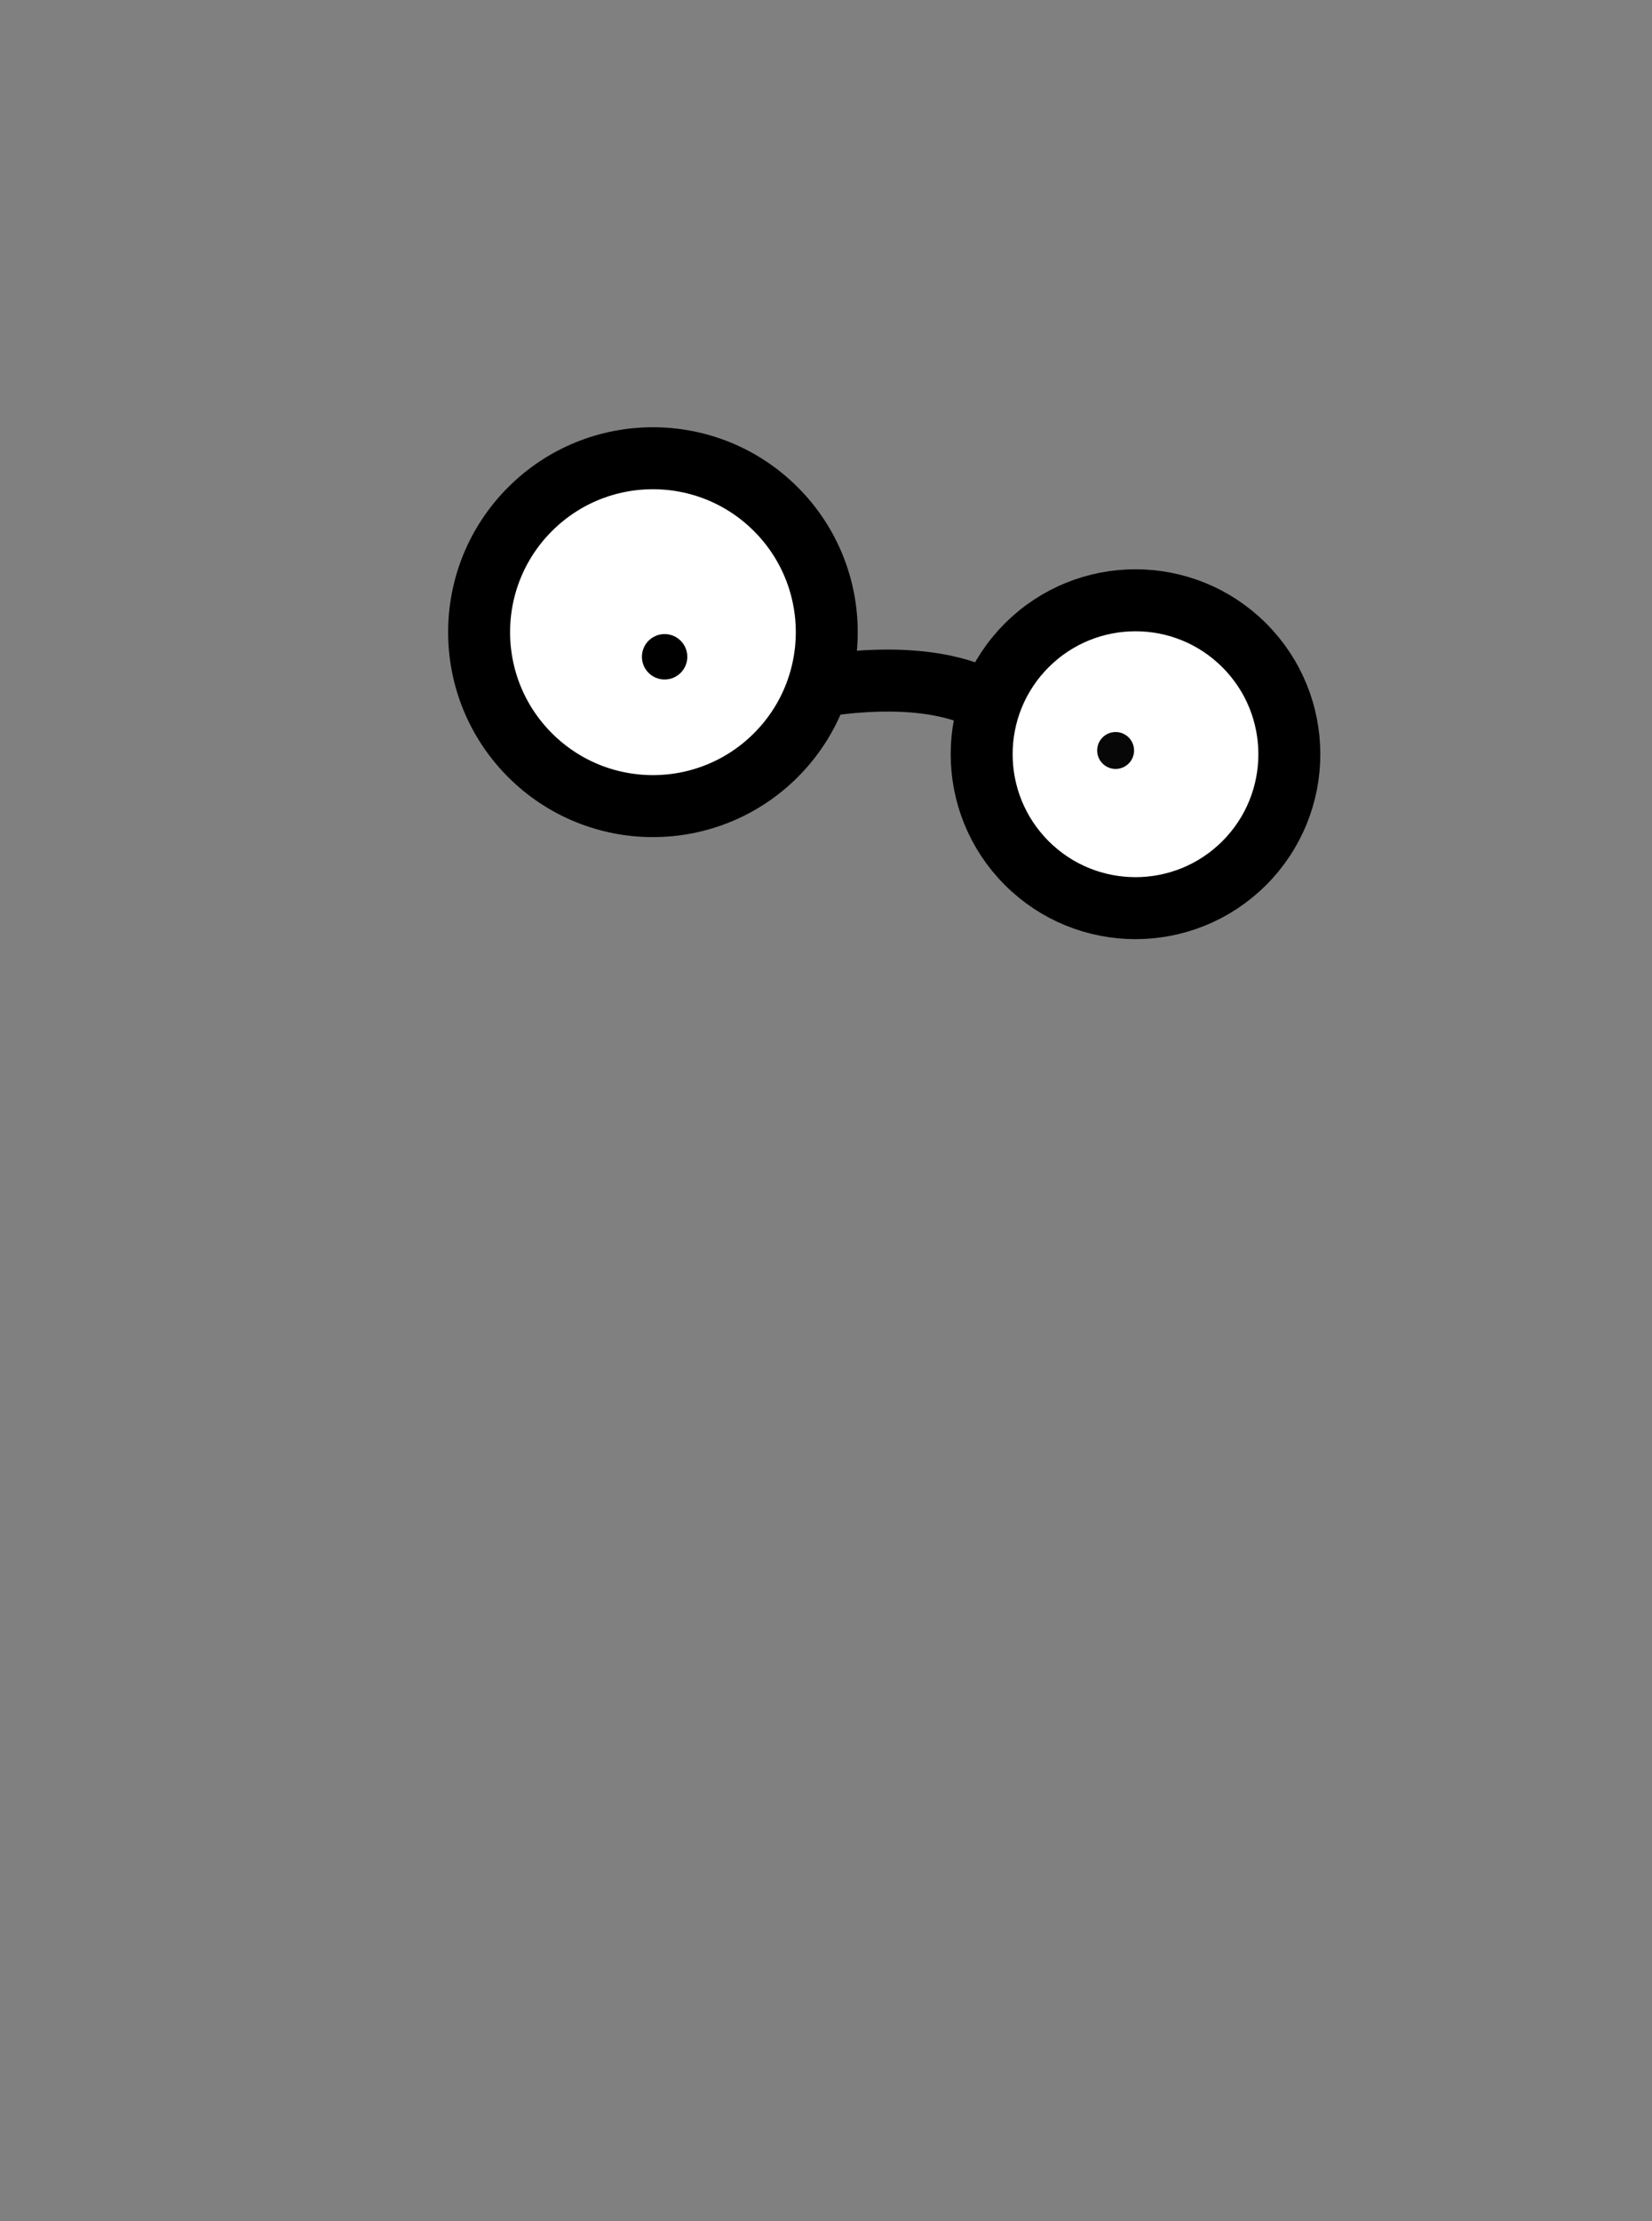 <?xml version="1.0" encoding="UTF-8"?>
<svg xmlns="http://www.w3.org/2000/svg" id="Layer_2" viewBox="0 0 640 860">
  <rect x="0" y="0" width="640" height="860" fill="#808080" stroke="none"/>
  <defs>
    <style>
      .cls-1 {
        fill: #fff;
      }

      .cls-1, .cls-2 {
        stroke: #000;
        stroke-linejoin: round;
        stroke-width: 24px;
      }

      .cls-3, .cls-2 {
        fill: none;
      }

      .cls-4 {
        fill: #070707;
      }
    </style>
  </defs>
  <g id="At_2_-_Face">
    <g id="Geek_x5F_Common_x5F_WhiteGlasses">
      <circle class="cls-1" cx="252.955" cy="244.76" r="67.342" transform="translate(-98.983 250.555) rotate(-45)"></circle>
      <circle class="cls-1" cx="439.905" cy="292.011" r="59.599" transform="translate(-77.638 396.588) rotate(-45)"></circle>
      <path class="cls-2" d="M381.942,271.224c-6.569-3.617-25.048-11.179-61.754-5.929-1.464.209-2.317,1.917-3.388,3.106"></path>
      <circle class="cls-4" cx="432.2" cy="290.565" r="7.147"></circle>
      <circle cx="257.477" cy="254.288" r="8.792"></circle>
      <rect class="cls-3" width="640" height="860"></rect>
    </g>
  </g>
</svg>
